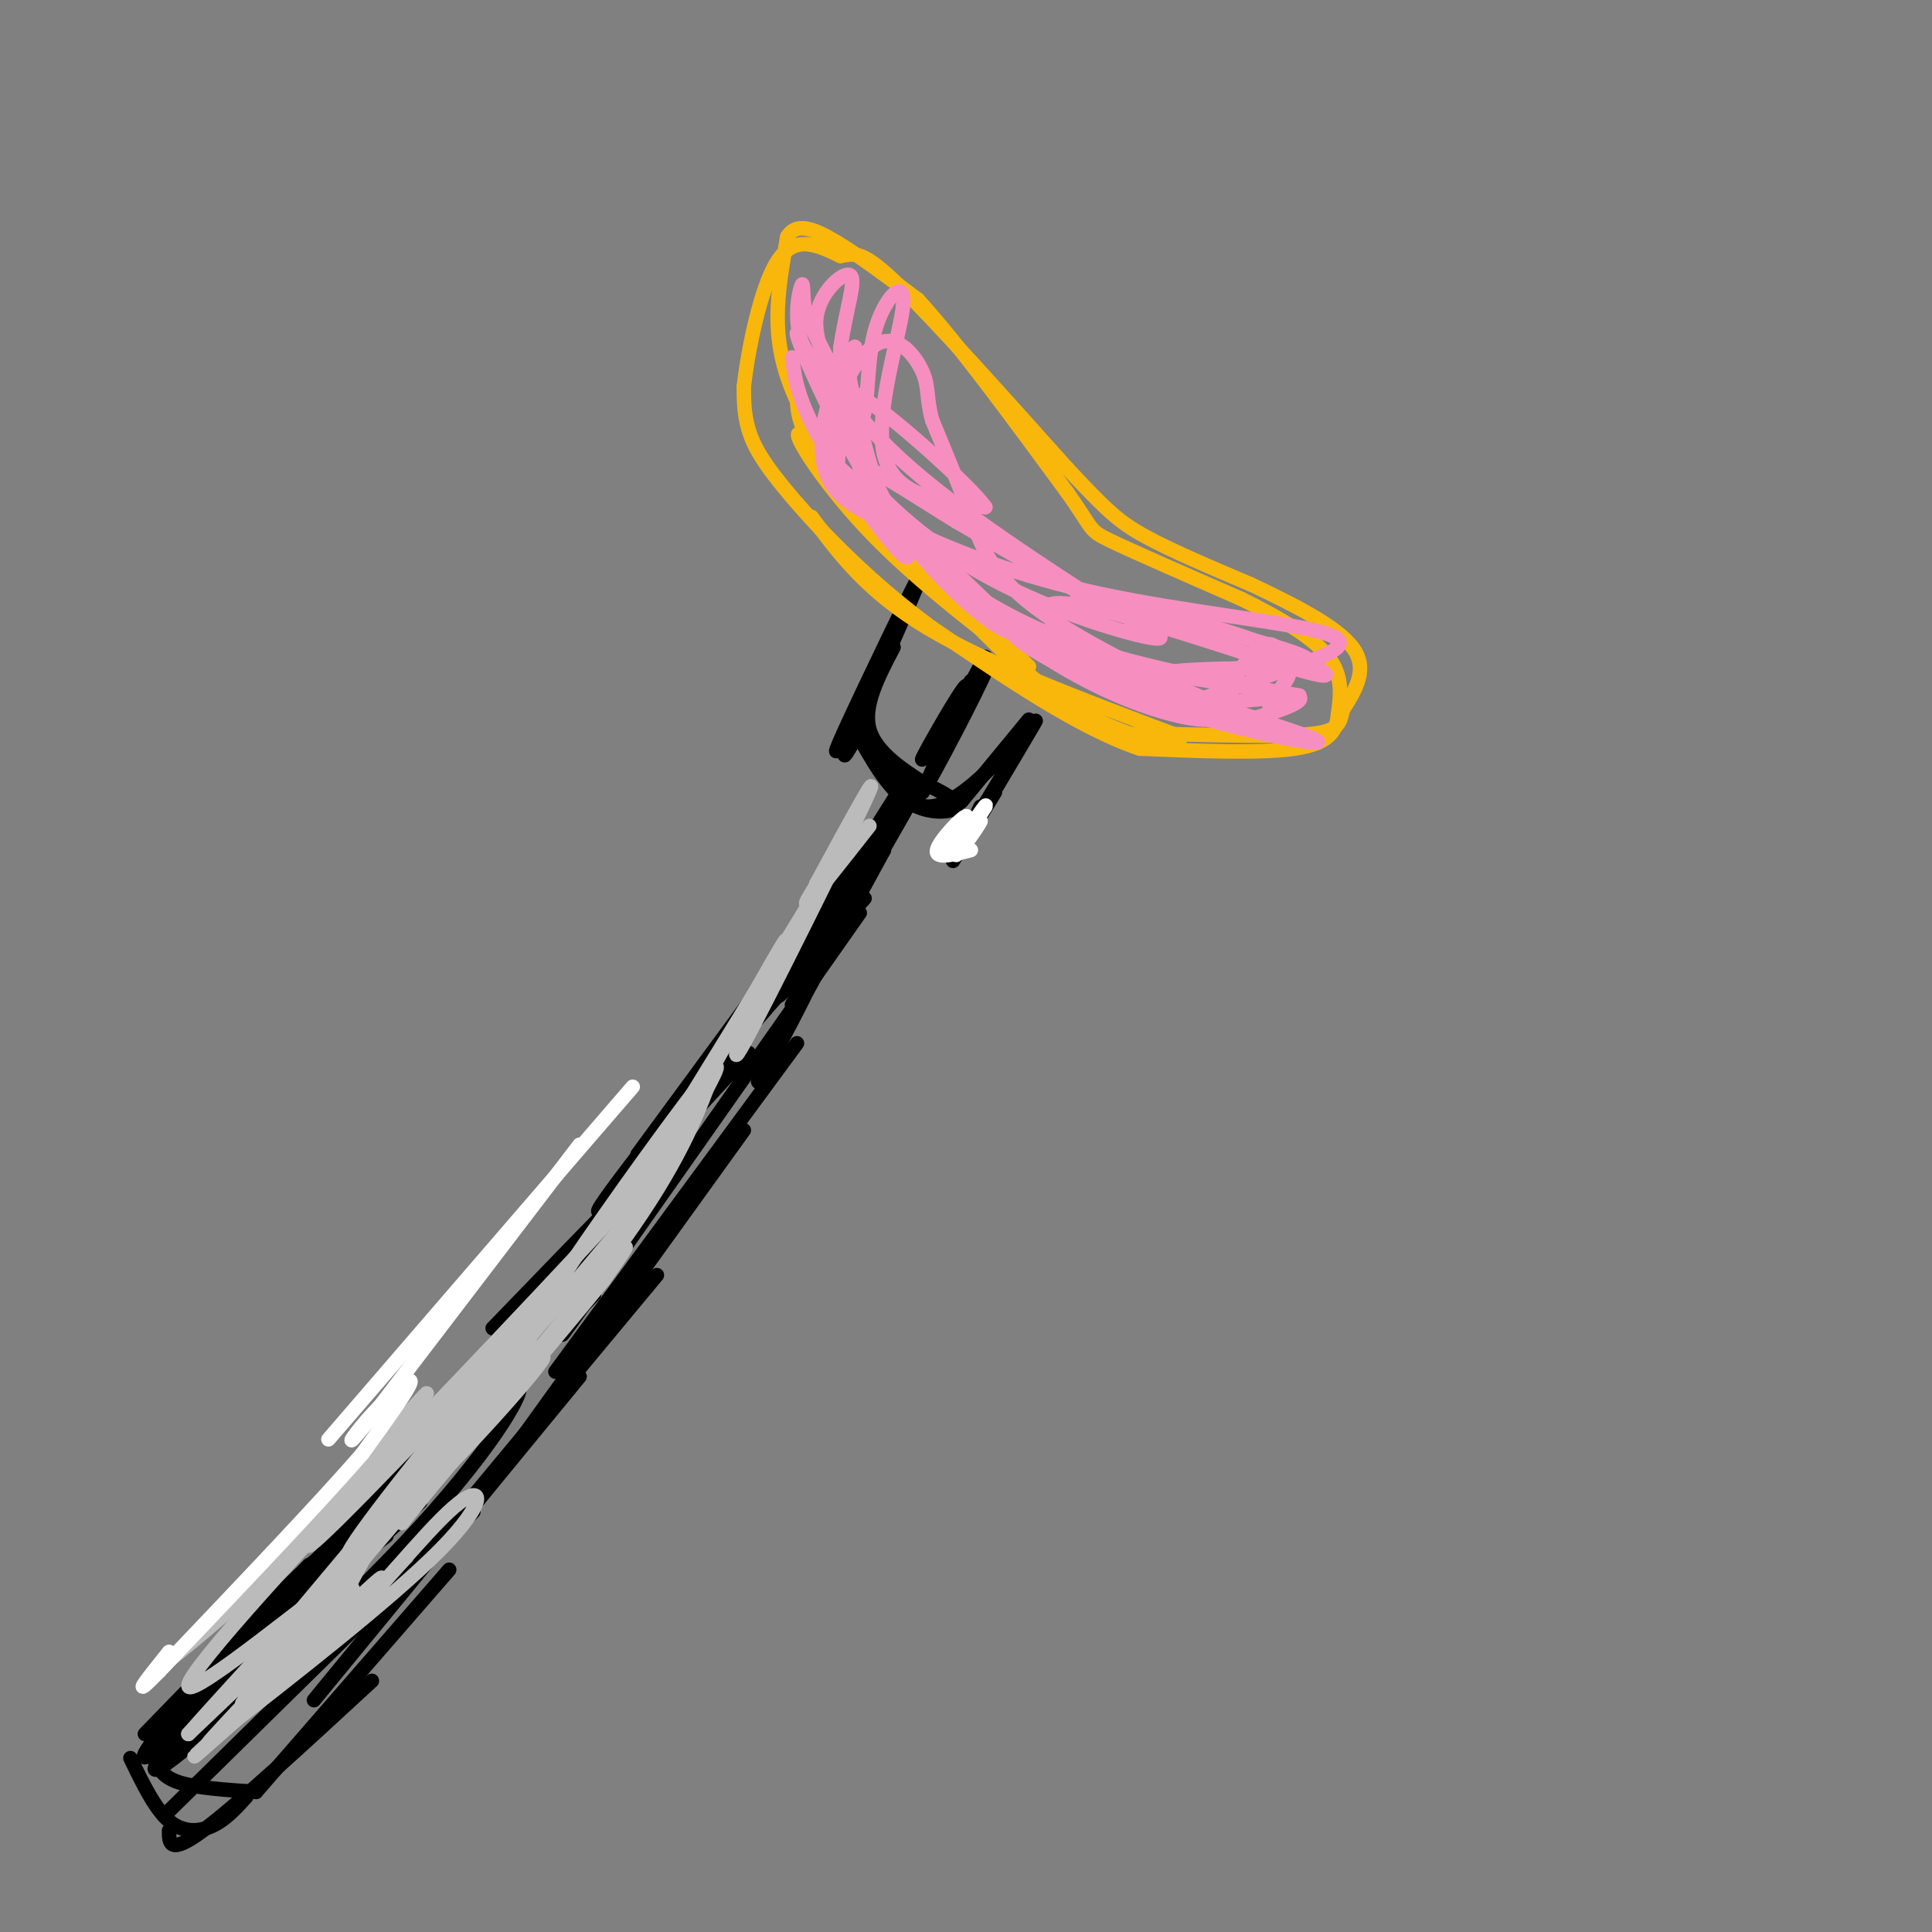 <svg viewBox='0 0 400 400' version='1.1' xmlns='http://www.w3.org/2000/svg' xmlns:xlink='http://www.w3.org/1999/xlink'><rect x="0" y="0" width="400" height="400" fill="#808080" stroke="none"/><g fill='none' stroke='#000000' stroke-width='3' stroke-linecap='round' stroke-linejoin='round'><path d='M48,348c-5.467,4.244 -10.933,8.489 9,-15c19.933,-23.489 65.267,-74.711 77,-89c11.733,-14.289 -10.133,8.356 -32,31'/><path d='M155,211c0.000,0.000 -25.000,44.000 -25,44'/><path d='M150,222c0.000,0.000 -76.000,96.000 -76,96'/><path d='M64,324c0.000,0.000 -34.000,35.000 -34,35'/><path d='M45,345c-4.905,4.417 -9.810,8.833 -12,12c-2.190,3.167 -1.667,5.083 -1,7c0.667,1.917 1.476,3.833 5,5c3.524,1.167 9.762,1.583 16,2'/><path d='M27,364c2.533,5.244 5.067,10.489 8,13c2.933,2.511 6.267,2.289 9,1c2.733,-1.289 4.867,-3.644 7,-6'/><path d='M35,379c0.000,2.583 0.000,5.167 7,0c7.000,-5.167 21.000,-18.083 35,-31'/><path d='M53,371c0.000,0.000 40.000,-46.000 40,-46'/><path d='M41,369c-5.750,5.667 -11.500,11.333 -2,2c9.500,-9.333 34.250,-33.667 59,-58'/><path d='M65,352c0.000,0.000 55.000,-67.000 55,-67'/><path d='M87,323c0.000,0.000 49.000,-59.000 49,-59'/><path d='M105,302c0.000,0.000 49.000,-68.000 49,-68'/><path d='M115,284c0.000,0.000 50.000,-68.000 50,-68'/><path d='M124,265c-6.000,8.833 -12.000,17.667 -3,5c9.000,-12.667 33.000,-46.833 57,-81'/><path d='M132,239c0.000,0.000 36.000,-49.000 36,-49'/><path d='M140,237c-0.250,-2.250 -0.500,-4.500 6,-13c6.500,-8.500 19.750,-23.250 33,-38'/><path d='M155,218c-13.167,14.333 -26.333,28.667 -30,32c-3.667,3.333 2.167,-4.333 8,-12'/><path d='M132,243c-22.583,26.750 -45.167,53.500 -53,63c-7.833,9.500 -0.917,1.750 6,-6'/><path d='M123,268c-29.733,30.644 -59.467,61.289 -71,72c-11.533,10.711 -4.867,1.489 2,-6c6.867,-7.489 13.933,-13.244 21,-19'/><path d='M106,285c-29.244,31.533 -58.489,63.067 -70,74c-11.511,10.933 -5.289,1.267 5,-9c10.289,-10.267 24.644,-21.133 39,-32'/><path d='M87,311c-14.852,13.718 -29.703,27.435 -41,39c-11.297,11.565 -19.038,20.976 -10,14c9.038,-6.976 34.856,-30.340 51,-48c16.144,-17.660 22.612,-29.617 20,-29c-2.612,0.617 -14.306,13.809 -26,27'/><path d='M81,314c14.400,-21.489 63.400,-88.711 79,-110c15.600,-21.289 -2.200,3.356 -20,28'/><path d='M140,232c4.774,-6.048 26.708,-35.167 30,-36c3.292,-0.833 -12.060,26.619 -13,28c-0.940,1.381 12.530,-23.310 26,-48'/><path d='M183,176c-1.964,2.667 -19.875,33.333 -19,32c0.875,-1.333 20.536,-34.667 25,-43c4.464,-8.333 -6.268,8.333 -17,25'/><path d='M172,190c2.649,-5.370 17.772,-31.295 16,-29c-1.772,2.295 -20.439,32.810 -24,38c-3.561,5.190 7.982,-14.946 12,-22c4.018,-7.054 0.509,-1.027 -3,5'/><path d='M173,182c-2.474,3.173 -7.160,8.604 -8,10c-0.840,1.396 2.167,-1.244 4,-2c1.833,-0.756 2.494,0.374 0,5c-2.494,4.626 -8.141,12.750 -8,11c0.141,-1.750 6.071,-13.375 12,-25'/><path d='M173,181c2.667,-5.000 3.333,-5.000 4,-5'/><path d='M177,151c3.378,6.111 6.756,12.222 11,15c4.244,2.778 9.356,2.222 10,1c0.644,-1.222 -3.178,-3.111 -7,-5'/><path d='M191,162c-3.756,-2.467 -9.644,-6.133 -11,-11c-1.356,-4.867 1.822,-10.933 5,-17'/><path d='M177,149c-2.956,5.289 -5.911,10.578 -2,2c3.911,-8.578 14.689,-31.022 16,-33c1.311,-1.978 -6.844,16.511 -15,35'/><path d='M176,153c-2.333,5.833 -0.667,2.917 1,0'/><path d='M199,166c0.000,0.000 14.000,-17.000 14,-17'/><path d='M206,164c-5.400,8.889 -10.800,17.778 -8,13c2.800,-4.778 13.800,-23.222 16,-27c2.200,-3.778 -4.400,7.111 -11,18'/><path d='M203,168c-1.833,2.833 -0.917,0.917 0,-1'/><path d='M212,152c-7.289,7.622 -14.578,15.244 -20,15c-5.422,-0.244 -8.978,-8.356 -10,-11c-1.022,-2.644 0.489,0.178 2,3'/><path d='M184,159c1.167,1.500 3.083,3.750 5,6'/><path d='M201,141c-5.422,8.911 -10.844,17.822 -10,16c0.844,-1.822 7.956,-14.378 9,-15c1.044,-0.622 -3.978,10.689 -9,22'/><path d='M191,164c2.179,-3.274 12.125,-22.458 13,-25c0.875,-2.542 -7.321,11.560 -10,16c-2.679,4.440 0.161,-0.780 3,-6'/><path d='M197,149c1.667,-3.167 4.333,-8.083 7,-13'/></g>
<g fill='none' stroke='#F9B70B' stroke-width='3' stroke-linecap='round' stroke-linejoin='round'><path d='M168,107c5.750,7.750 11.500,15.500 24,23c12.500,7.500 31.750,14.750 51,22'/><path d='M243,152c5.267,3.689 -7.067,1.911 -18,-4c-10.933,-5.911 -20.467,-15.956 -30,-26'/><path d='M195,122c-9.833,-9.667 -19.417,-20.833 -29,-32'/><path d='M166,90c-3.133,-2.044 3.533,8.844 13,19c9.467,10.156 21.733,19.578 34,29'/><path d='M213,138c-2.178,-2.378 -24.622,-22.822 -36,-35c-11.378,-12.178 -11.689,-16.089 -12,-20'/><path d='M165,83c-2.844,-6.133 -3.956,-11.467 -4,-17c-0.044,-5.533 0.978,-11.267 2,-17'/><path d='M163,49c1.778,-2.956 5.222,-1.844 10,1c4.778,2.844 10.889,7.422 17,12'/><path d='M190,62c8.000,8.667 19.500,24.333 31,40'/><path d='M221,102c5.622,7.911 4.178,7.689 9,10c4.822,2.311 15.911,7.156 27,12'/><path d='M257,124c8.111,4.000 14.889,8.000 18,12c3.111,4.000 2.556,8.000 2,12'/><path d='M277,148c-0.267,3.422 -1.933,5.978 -9,7c-7.067,1.022 -19.533,0.511 -32,0'/><path d='M236,155c-12.500,-4.167 -27.750,-14.583 -43,-25'/><path d='M193,130c-12.690,-9.250 -22.917,-19.875 -29,-27c-6.083,-7.125 -8.024,-10.750 -9,-14c-0.976,-3.250 -0.988,-6.125 -1,-9'/><path d='M154,80c0.822,-7.133 3.378,-20.467 7,-26c3.622,-5.533 8.311,-3.267 13,-1'/><path d='M174,53c3.133,-0.511 4.467,-1.289 12,6c7.533,7.289 21.267,22.644 35,38'/><path d='M221,97c8.022,8.578 10.578,11.022 16,14c5.422,2.978 13.711,6.489 22,10'/><path d='M259,121c8.178,3.867 17.622,8.533 21,13c3.378,4.467 0.689,8.733 -2,13'/><path d='M278,147c-0.622,3.133 -1.178,4.467 -7,5c-5.822,0.533 -16.911,0.267 -28,0'/><path d='M243,152c-6.667,0.000 -9.333,0.000 -12,0'/></g>
<g fill='none' stroke='#F68FBF' stroke-width='3' stroke-linecap='round' stroke-linejoin='round'><path d='M164,74c0.556,4.556 1.111,9.111 7,19c5.889,9.889 17.111,25.111 17,22c-0.111,-3.111 -11.556,-24.556 -23,-46'/><path d='M165,69c-0.595,0.286 9.417,24.000 21,40c11.583,16.000 24.738,24.286 23,21c-1.738,-3.286 -18.369,-18.143 -35,-33'/><path d='M174,97c0.805,1.982 20.319,23.439 38,36c17.681,12.561 33.530,16.228 38,16c4.470,-0.228 -2.437,-4.351 -11,-8c-8.563,-3.649 -18.781,-6.825 -29,-10'/><path d='M210,131c-1.360,0.874 9.738,8.059 27,14c17.262,5.941 40.686,10.638 35,8c-5.686,-2.638 -40.482,-12.611 -50,-16c-9.518,-3.389 6.241,-0.195 22,3'/><path d='M244,140c10.930,1.674 27.255,4.357 25,4c-2.255,-0.357 -23.089,-3.756 -38,-8c-14.911,-4.244 -23.899,-9.335 -31,-14c-7.101,-4.665 -12.315,-8.904 -16,-16c-3.685,-7.096 -5.843,-17.048 -8,-27'/><path d='M176,79c-0.762,-6.113 1.332,-7.896 1,-7c-0.332,0.896 -3.089,4.472 -5,10c-1.911,5.528 -2.974,13.008 0,18c2.974,4.992 9.987,7.496 17,10'/><path d='M189,110c8.652,4.093 21.783,9.324 39,13c17.217,3.676 38.520,5.797 46,8c7.480,2.203 1.137,4.486 -6,7c-7.137,2.514 -15.069,5.257 -23,8'/><path d='M245,146c-12.904,-4.453 -33.665,-19.585 -27,-21c6.665,-1.415 40.756,10.888 52,14c11.244,3.112 -0.359,-2.968 -12,-7c-11.641,-4.032 -23.321,-6.016 -35,-8'/><path d='M223,124c6.748,1.397 41.118,8.890 47,12c5.882,3.110 -16.724,1.837 -27,3c-10.276,1.163 -8.222,4.761 -2,6c6.222,1.239 16.611,0.120 27,-1'/><path d='M268,144c3.472,0.589 -1.348,2.560 -6,4c-4.652,1.440 -9.137,2.349 -9,-1c0.137,-3.349 4.896,-10.957 8,-13c3.104,-2.043 4.552,1.478 6,5'/><path d='M267,139c-0.068,2.042 -3.239,4.647 -4,7c-0.761,2.353 0.889,4.456 -8,1c-8.889,-3.456 -28.316,-12.469 -39,-20c-10.684,-7.531 -12.624,-13.580 -15,-20c-2.376,-6.420 -5.188,-13.210 -8,-20'/><path d='M193,87c-1.310,-4.789 -0.586,-6.761 -2,-10c-1.414,-3.239 -4.967,-7.744 -9,-6c-4.033,1.744 -8.547,9.739 -10,17c-1.453,7.261 0.156,13.789 1,11c0.844,-2.789 0.922,-14.894 1,-27'/><path d='M174,72c1.115,-7.890 3.402,-14.115 2,-15c-1.402,-0.885 -6.493,3.569 -7,9c-0.507,5.431 3.569,11.837 4,12c0.431,0.163 -2.785,-5.919 -6,-12'/><path d='M167,66c-1.012,-3.964 -0.542,-7.875 -1,-7c-0.458,0.875 -1.845,6.536 0,12c1.845,5.464 6.923,10.732 12,16'/><path d='M178,87c2.041,-0.778 1.145,-10.724 3,-18c1.855,-7.276 6.461,-11.882 6,-6c-0.461,5.882 -5.989,22.252 -4,31c1.989,8.748 11.494,9.874 21,11'/><path d='M204,105c-2.742,-4.069 -20.096,-19.740 -26,-23c-5.904,-3.260 -0.359,5.892 13,17c13.359,11.108 34.531,24.174 37,26c2.469,1.826 -13.766,-7.587 -30,-17'/><path d='M198,108c-10.032,-6.155 -20.112,-13.041 -20,-11c0.112,2.041 10.415,13.011 24,21c13.585,7.989 30.453,12.997 36,14c5.547,1.003 -0.226,-1.998 -6,-5'/><path d='M232,127c-1.000,-0.833 -0.500,-0.417 0,0'/></g>
<g fill='none' stroke='#BBBBBB' stroke-width='3' stroke-linecap='round' stroke-linejoin='round'><path d='M148,221c-3.327,9.024 -6.655,18.048 -17,33c-10.345,14.952 -27.708,35.833 -28,36c-0.292,0.167 16.488,-20.381 23,-28c6.512,-7.619 2.756,-2.310 -1,3'/><path d='M125,265c-7.584,9.329 -26.043,31.150 -35,42c-8.957,10.850 -8.411,10.729 -2,2c6.411,-8.729 18.689,-26.065 15,-23c-3.689,3.065 -23.344,26.533 -43,50'/><path d='M60,336c4.286,-4.131 36.500,-39.458 36,-38c-0.500,1.458 -33.714,39.702 -43,51c-9.286,11.298 5.357,-4.351 20,-20'/><path d='M73,329c-5.424,5.842 -28.984,30.447 -30,32c-1.016,1.553 20.511,-19.944 30,-29c9.489,-9.056 6.939,-5.669 -2,3c-8.939,8.669 -24.268,22.620 -29,27c-4.732,4.380 1.134,-0.810 7,-6'/><path d='M49,356c10.054,-7.891 31.688,-24.620 42,-35c10.312,-10.380 9.300,-14.411 3,-9c-6.300,5.411 -17.888,20.265 -22,23c-4.112,2.735 -0.746,-6.647 7,-18c7.746,-11.353 19.873,-24.676 32,-38'/><path d='M111,279c-4.201,4.415 -30.703,34.451 -26,28c4.703,-6.451 40.612,-49.391 48,-58c7.388,-8.609 -13.746,17.112 -21,25c-7.254,7.888 -0.627,-2.056 6,-12'/><path d='M118,262c7.850,-11.677 24.476,-34.869 29,-40c4.524,-5.131 -3.056,7.800 -8,16c-4.944,8.200 -7.254,11.669 -2,2c5.254,-9.669 18.073,-32.477 23,-41c4.927,-8.523 1.964,-2.762 -1,3'/><path d='M159,202c-2.893,6.810 -9.625,22.333 -5,14c4.625,-8.333 20.607,-40.524 25,-50c4.393,-9.476 -2.804,3.762 -10,17'/><path d='M169,183c0.800,-0.867 7.800,-11.533 4,-5c-3.800,6.533 -18.400,30.267 -33,54'/><path d='M140,232c-5.500,10.155 -2.750,8.542 -16,23c-13.250,14.458 -42.500,44.988 -53,56c-10.500,11.012 -2.250,2.506 6,-6'/><path d='M77,305c-10.024,10.786 -38.083,40.750 -38,44c0.083,3.250 28.310,-20.214 33,-23c4.690,-2.786 -14.155,15.107 -33,33'/><path d='M39,359c9.383,-10.697 49.340,-53.939 65,-70c15.660,-16.061 7.024,-4.939 -5,8c-12.024,12.939 -27.435,27.697 -27,25c0.435,-2.697 16.718,-22.848 33,-43'/><path d='M105,279c8.646,-10.604 13.761,-15.616 2,-3c-11.761,12.616 -40.397,42.858 -43,44c-2.603,1.142 20.828,-26.817 24,-31c3.172,-4.183 -13.914,15.408 -31,35'/><path d='M57,324c-8.667,9.000 -14.833,14.000 -21,19'/><path d='M180,171c-6.083,7.750 -12.167,15.500 -13,16c-0.833,0.500 3.583,-6.250 8,-13'/></g>
<g fill='none' stroke='#FFFFFF' stroke-width='3' stroke-linecap='round' stroke-linejoin='round'><path d='M201,176c-3.711,0.956 -7.422,1.911 -7,0c0.422,-1.911 4.978,-6.689 6,-7c1.022,-0.311 -1.489,3.844 -4,8'/><path d='M196,177c0.500,0.167 3.750,-3.417 7,-7'/><path d='M203,170c-0.289,0.911 -4.511,6.689 -5,7c-0.489,0.311 2.756,-4.844 6,-10'/><path d='M204,167c0.500,-1.000 -1.250,1.500 -3,4'/><path d='M131,225c0.000,0.000 -63.000,73.000 -63,73'/><path d='M120,237c0.000,0.000 -42.000,55.000 -42,55'/><path d='M78,292c-7.607,9.619 -5.625,6.167 -2,2c3.625,-4.167 8.893,-9.048 9,-8c0.107,1.048 -4.946,8.024 -10,15'/><path d='M75,301c-8.667,10.000 -25.333,27.500 -42,45'/><path d='M33,346c-6.667,6.833 -2.333,1.417 2,-4'/></g>
</svg>